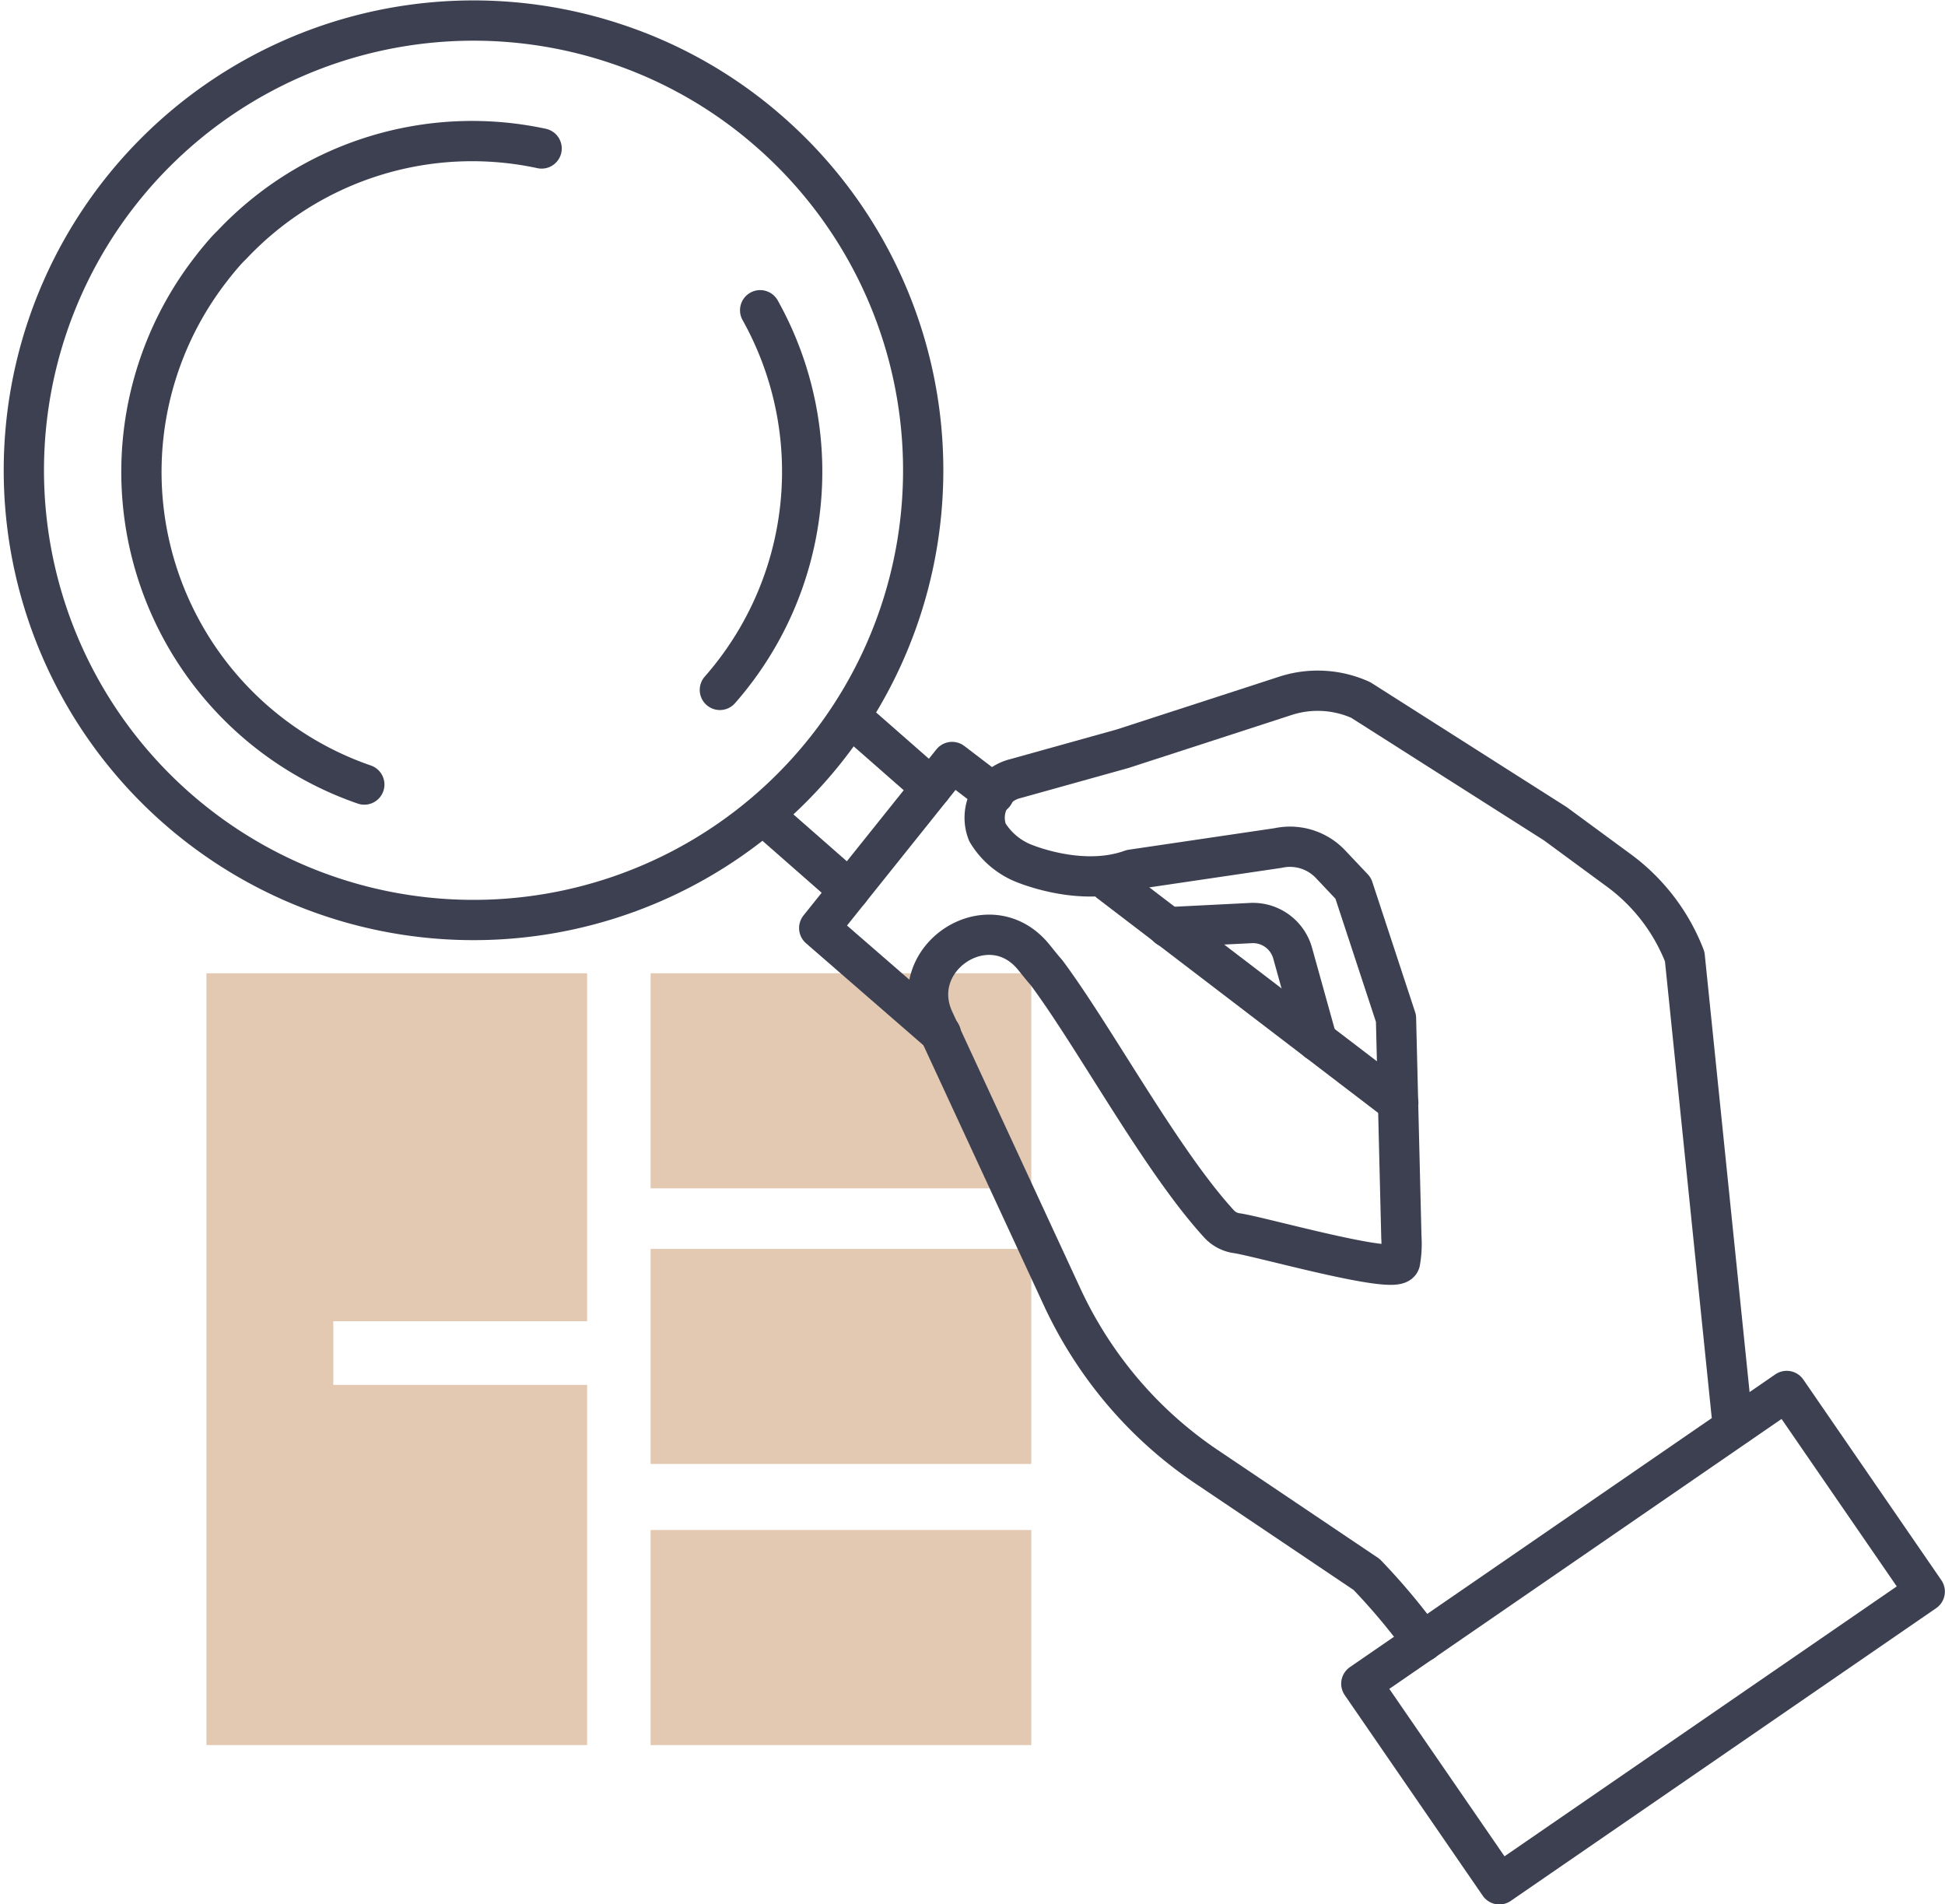 <?xml version="1.0" encoding="UTF-8"?> <svg xmlns="http://www.w3.org/2000/svg" viewBox="0 0 144.9 141.85"> <defs> <style>.cls-1{opacity:0.5;}.cls-2{fill:#c89265;}.cls-3{fill:none;stroke:#3c4051;stroke-linecap:round;stroke-linejoin:round;stroke-width:3px;}</style> </defs> <title>icon-100percentAsset 3</title> <g id="Layer_2" data-name="Layer 2"> <g id="Ñëîé_1" data-name="Ñëîé 1"> <g class="cls-1"> <rect class="cls-2" x="48.47" y="72.5" width="28.36" height="16.02"></rect> <rect class="cls-2" x="48.47" y="93.03" width="28.36" height="16.02"></rect> <rect class="cls-2" x="48.47" y="113.97" width="28.36" height="16.02"></rect> <polygon class="cls-2" points="15.38 129.99 43.74 129.99 43.74 103.16 24.83 103.16 24.83 98.42 43.74 98.42 43.74 72.5 15.38 72.5 15.38 129.99"></polygon> </g> <polyline class="cls-3" points="82.67 65.73 104.16 82.15 104.17 82.15"></polyline> <polyline class="cls-3" points="70.1 77.01 70.09 77 61.03 69.13 70.93 56.76 74.05 59.14"></polyline> <path class="cls-3" d="M45.9,3.26A33.5,33.5,0,1,0,57.36,9.84,33.18,33.18,0,0,0,45.9,3.26Z"></path> <path class="cls-3" d="M27.14,58.44A24.63,24.63,0,0,1,15.75,20c.29-.38.59-.74.9-1.1s.43-.47.65-.69a24.59,24.59,0,0,1,23.05-7.15"></path> <path class="cls-3" d="M56.63,23.11a24.63,24.63,0,0,1-3,28.28"></path> <line class="cls-3" x1="69.39" y1="58.68" x2="63.44" y2="53.46"></line> <line class="cls-3" x1="63.28" y1="66.32" x2="56.99" y2="60.8"></line> <path class="cls-3" d="M106,122.28a47.8,47.8,0,0,0-4.19-5l-11.89-8a30.65,30.65,0,0,1-7-6.49,31.28,31.28,0,0,1-3.71-6l-9.63-20.8c-2.12-4.58,3.93-8.65,7.28-4.87l.11.13c.3.36.62.78,1,1.21,3.59,4.82,8.53,14,12.84,18.7a2.2,2.2,0,0,0,1.32.7C93.77,92.08,104,95,104.3,94a7.63,7.63,0,0,0,.1-1.85L104,75.86l-3.19-9.7-1.7-1.8a4.16,4.16,0,0,0-3.9-1.19L84.3,64.78c-3.83,1.39-8.19-.54-8.19-.54A5.6,5.6,0,0,1,73.56,62a3,3,0,0,1,2.08-4l8-2.23,12.13-3.94a7.79,7.79,0,0,1,5.6.31l14.5,9.22,4.64,3.41a14.4,14.4,0,0,1,5,6.49l3.49,34.06.46.78"></path> <rect class="cls-3" x="103.17" y="112.91" width="38.47" height="18.14" transform="translate(-47.58 90.88) rotate(-34.53)"></rect> <path class="cls-3" d="M87,69.07l6.14-.31A3.07,3.07,0,0,1,96.3,71l1.82,6.54"></path> </g> </g> </svg> 